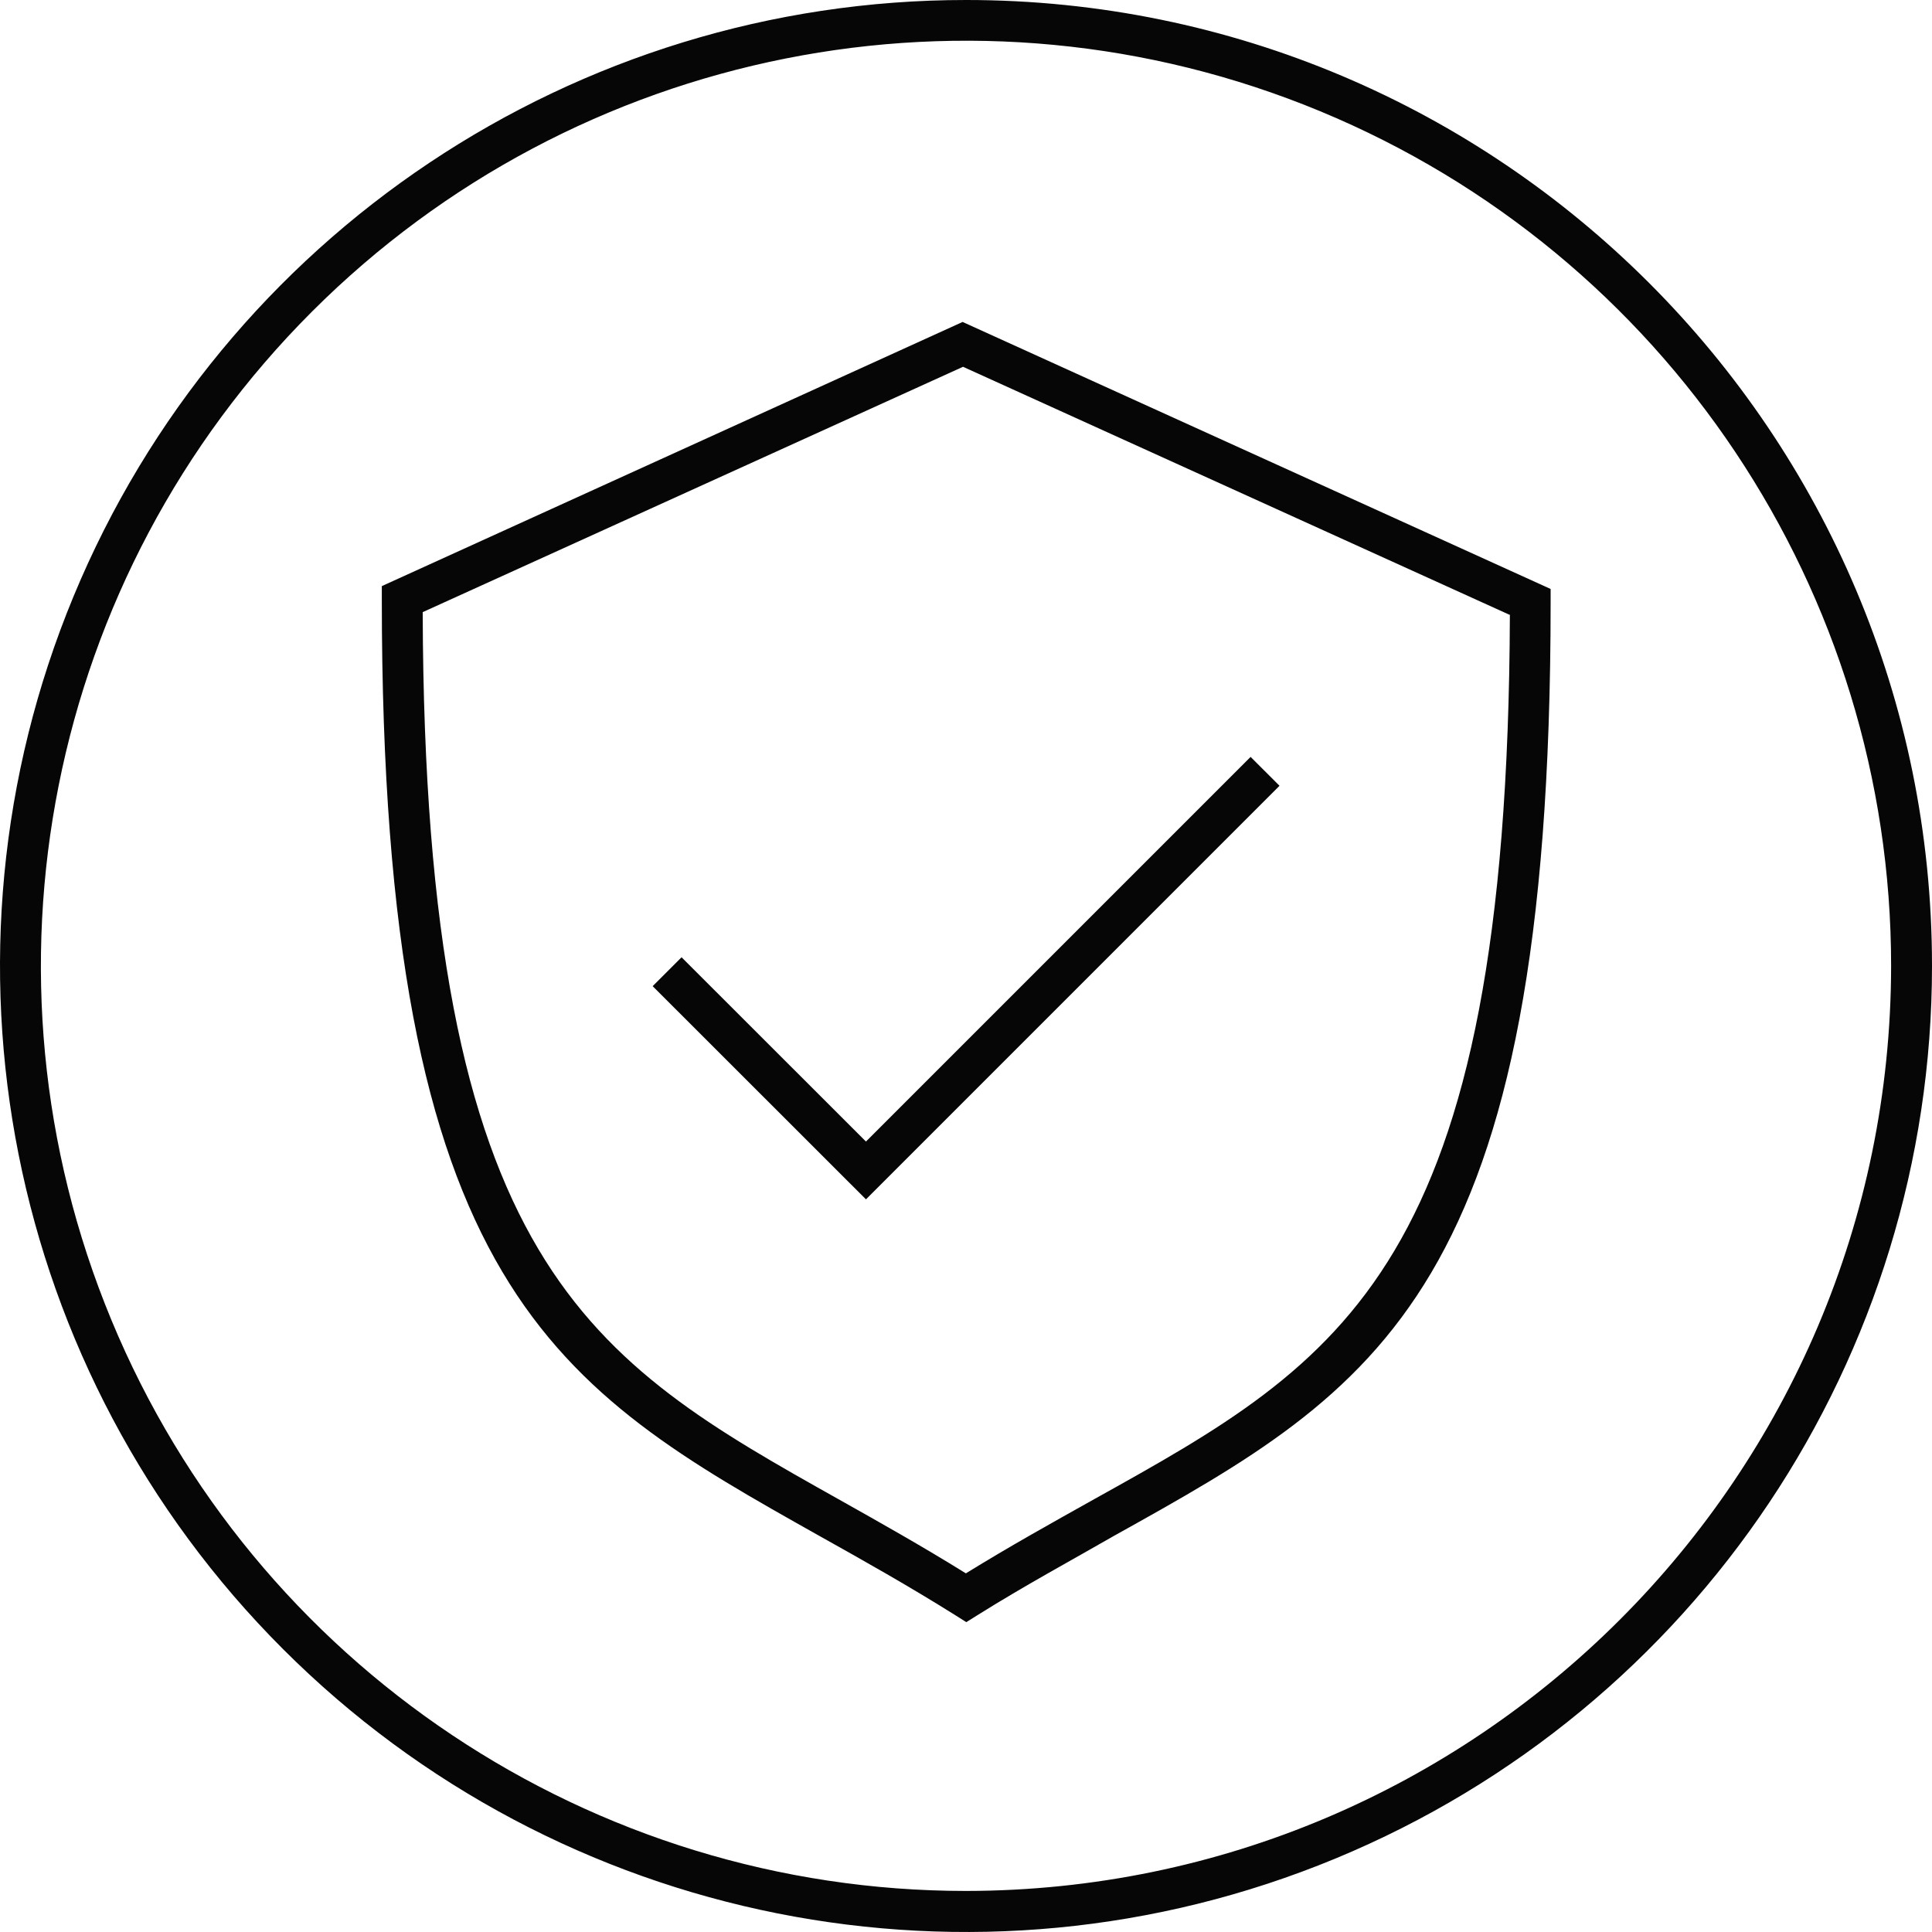 <?xml version="1.0" encoding="UTF-8"?>
<svg width="140px" height="140px" viewBox="0 0 140 140" version="1.1" xmlns="http://www.w3.org/2000/svg" xmlns:xlink="http://www.w3.org/1999/xlink">
    <title>icons/big/versicherung</title>
    <g id="icons/big/versicherung" stroke="none" stroke-width="1" fill="none" fill-rule="evenodd">
        <path d="M109.411,44.575 C109.253,91.985 97.311,98.603 79.285,108.638 C76.322,110.298 73.241,112.006 69.991,114.011 C66.811,112.036 63.798,110.347 60.865,108.697 C42.76,98.534 30.759,91.798 30.631,44.358 L69.784,26.579 L109.44,44.575 L109.411,44.575 Z M27.668,42.472 L27.668,43.459 C27.668,93.487 40.31,100.588 59.442,111.335 C62.583,113.093 65.823,114.91 69.24,117.053 L70.021,117.547 L70.811,117.053 C74.278,114.88 77.577,113.103 80.757,111.275 C99.82,100.657 112.364,93.645 112.364,43.667 L112.364,42.679 L69.754,23.33 L27.668,42.472 Z" id="Shape" fill="#070606" fill-rule="nonzero"></path>
        <path d="M70.011,137.025 C42.896,137.029 18.448,120.698 8.07,95.647 C-2.309,70.597 3.426,41.761 22.6,22.588 C41.773,3.414 70.609,-2.32 95.659,8.058 C120.71,18.436 137.041,42.884 137.037,69.999 C136.993,106.998 107.01,136.981 70.011,137.025 L70.011,137.025 Z M70.011,7.01581101e-07 C41.698,-0.004 16.171,17.048 5.333,43.205 C-5.504,69.361 0.482,99.471 20.501,119.492 C40.52,139.514 70.628,145.504 96.786,134.671 C122.944,123.837 140,98.312 140,69.999 C140,31.343 108.666,0.005 70.011,7.01581101e-07 Z" id="Shape" fill="#070606" fill-rule="nonzero"></path>
        <polygon id="Path" fill="#070606" fill-rule="nonzero" points="92.718 56.941 90.624 54.848 62.751 82.721 49.388 69.367 47.294 71.461 62.751 86.909 92.718 56.941"></polygon>
    </g>
</svg>
